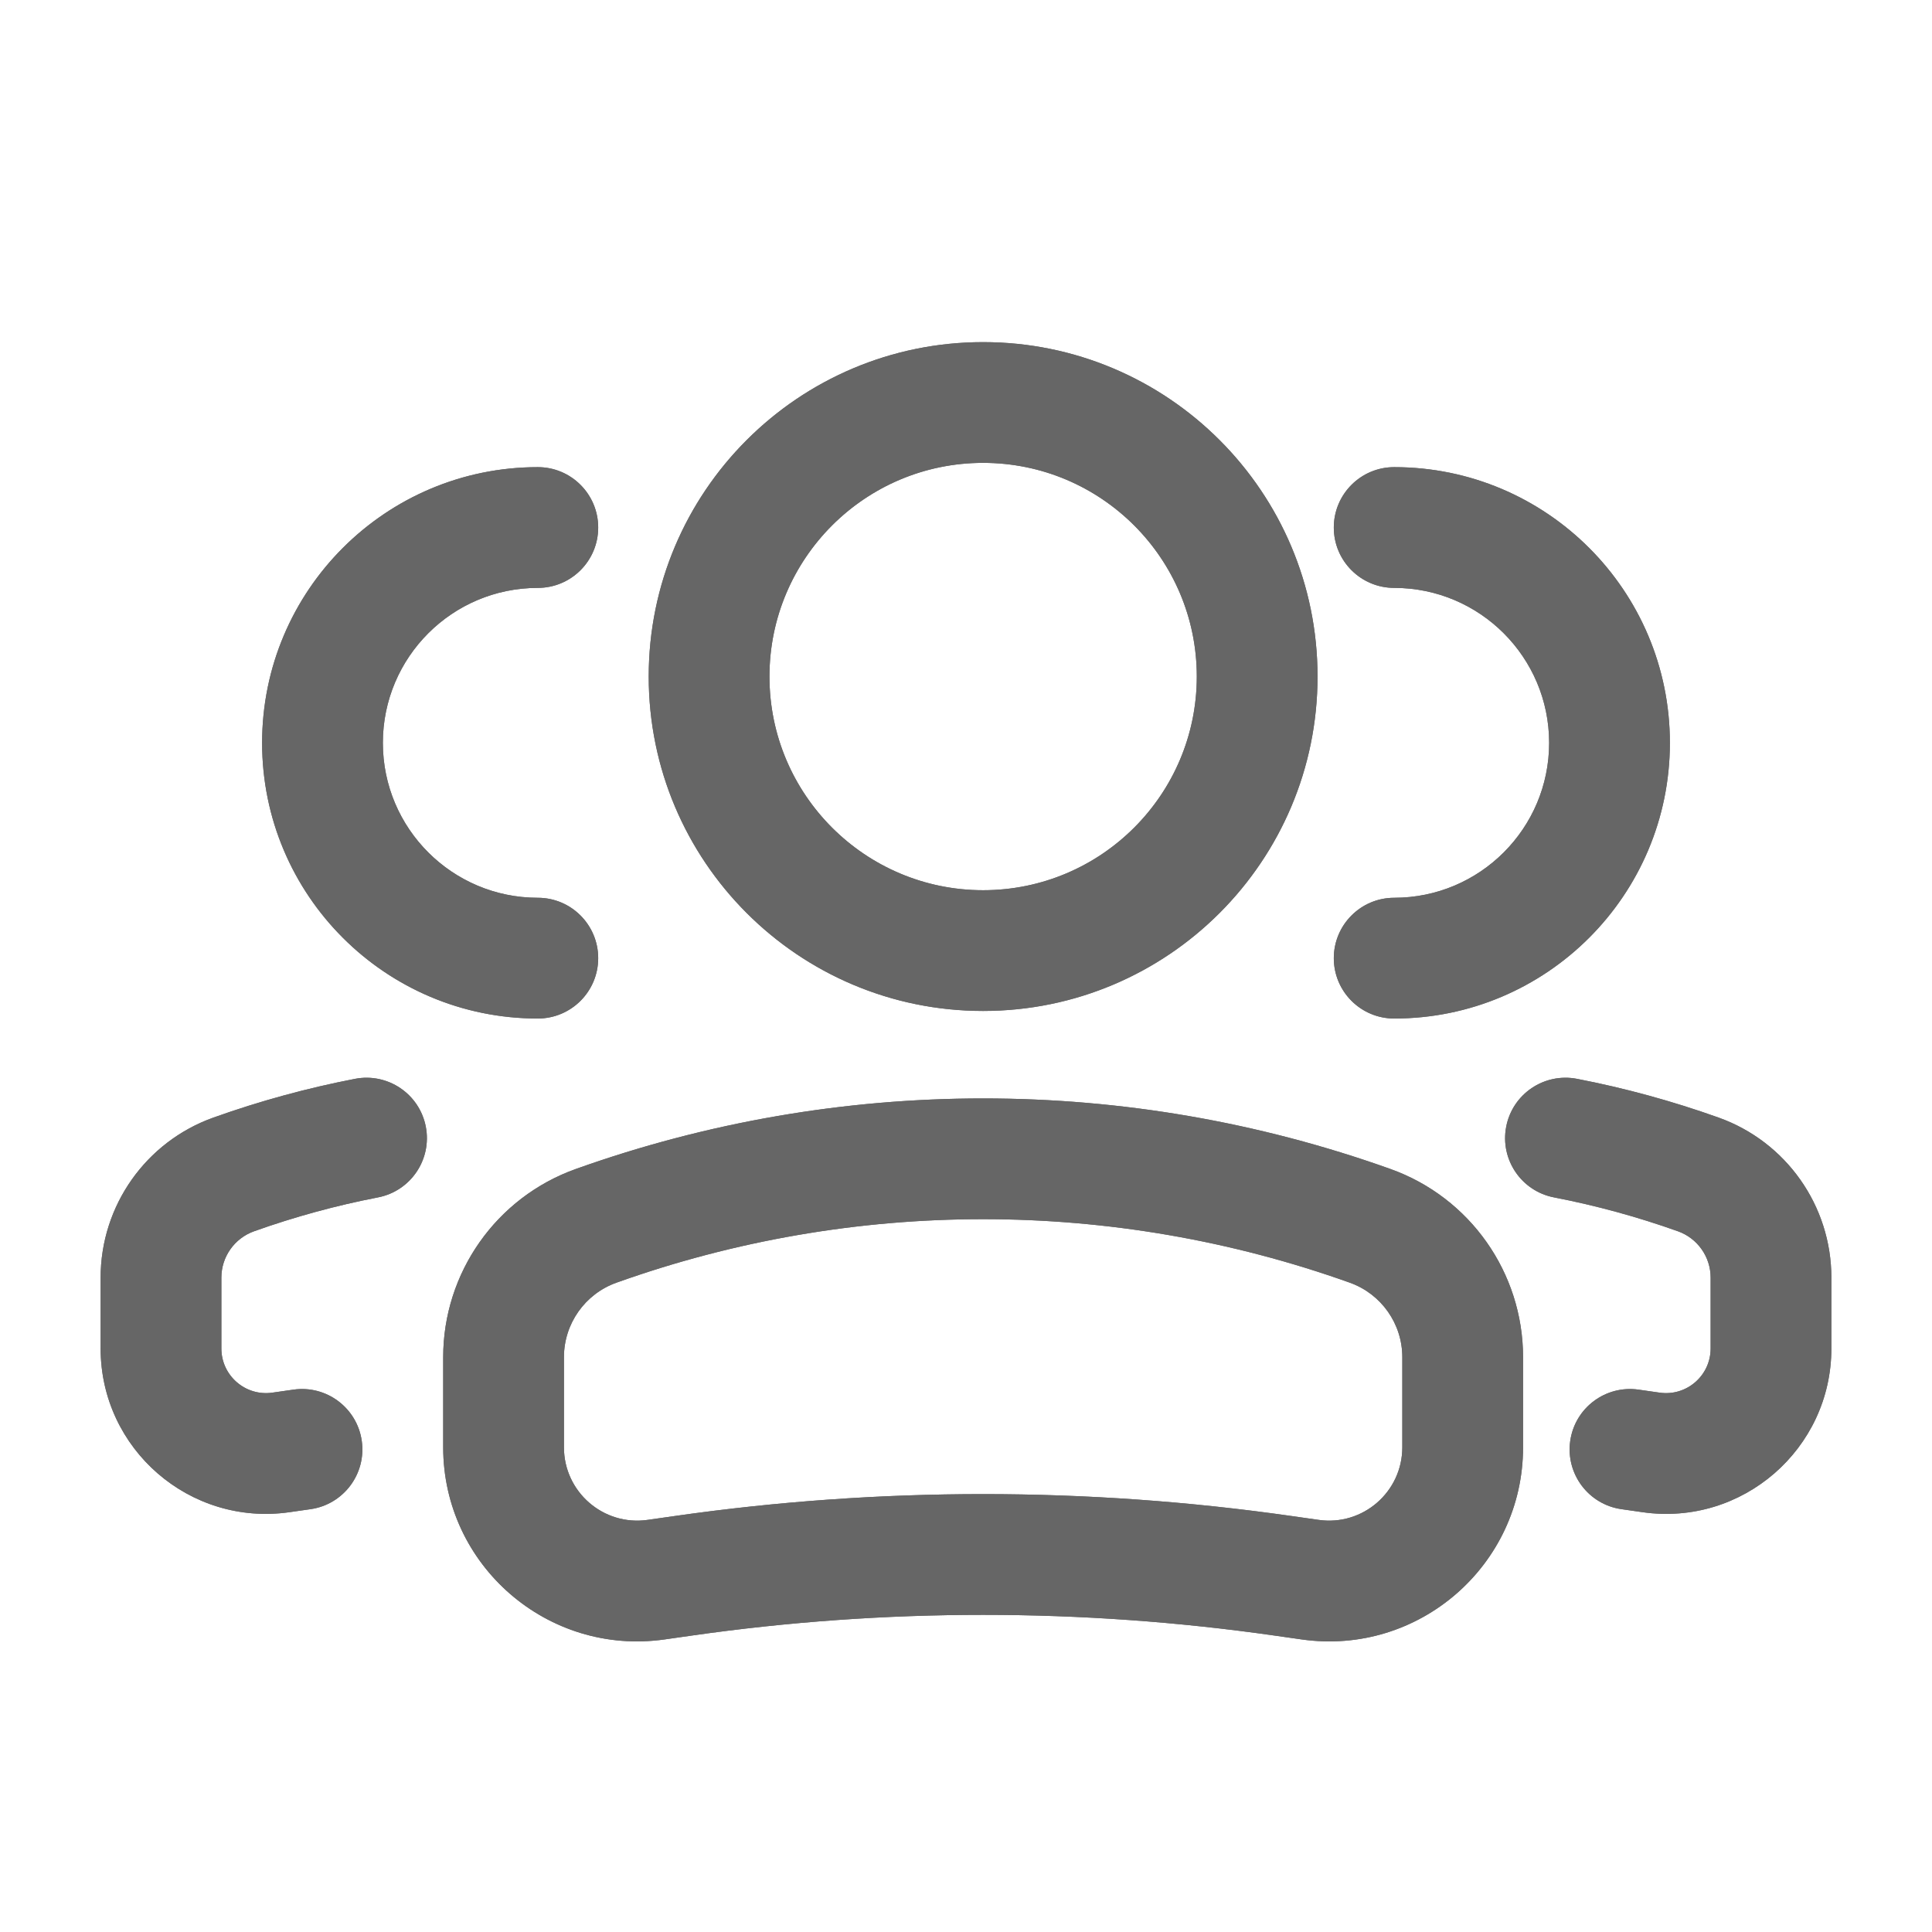 <svg width="48" height="48" viewBox="0 0 48 48" fill="none" xmlns="http://www.w3.org/2000/svg">
<path fill-rule="evenodd" clip-rule="evenodd" d="M16.117 16.808C16.117 12.22 19.837 8.5 24.425 8.5C29.014 8.5 32.734 12.22 32.734 16.808C32.734 21.397 29.014 25.117 24.425 25.117C19.837 25.117 16.117 21.397 16.117 16.808ZM24.425 11.5C21.494 11.5 19.117 13.877 19.117 16.808C19.117 19.74 21.494 22.117 24.425 22.117C27.357 22.117 29.734 19.74 29.734 16.808C29.734 13.877 27.357 11.5 24.425 11.5ZM13.362 14.606C11.236 14.606 9.512 16.33 9.512 18.456C9.512 20.582 11.236 22.305 13.362 22.305C14.19 22.305 14.862 22.977 14.862 23.805C14.862 24.634 14.19 25.305 13.362 25.305C9.579 25.305 6.512 22.239 6.512 18.456C6.512 14.673 9.579 11.606 13.362 11.606C14.19 11.606 14.862 12.278 14.862 13.106C14.862 13.935 14.19 14.606 13.362 14.606ZM33.138 13.106C33.138 12.278 33.81 11.606 34.638 11.606C38.421 11.606 41.488 14.673 41.488 18.456C41.488 22.239 38.421 25.305 34.638 25.305C33.81 25.305 33.138 24.634 33.138 23.805C33.138 22.977 33.81 22.305 34.638 22.305C36.764 22.305 38.488 20.582 38.488 18.456C38.488 16.33 36.764 14.606 34.638 14.606C33.81 14.606 33.138 13.935 33.138 13.106ZM10.579 27.992C10.736 28.806 10.204 29.592 9.391 29.749C8.35 29.95 7.32 30.231 6.311 30.591C5.825 30.765 5.5 31.226 5.5 31.742V33.502C5.5 34.177 6.098 34.696 6.767 34.6L7.291 34.525C8.111 34.408 8.871 34.978 8.988 35.798C9.105 36.618 8.535 37.378 7.715 37.495L7.191 37.57C4.715 37.924 2.5 36.002 2.5 33.502V31.742C2.5 29.958 3.622 28.366 5.302 27.766C6.455 27.354 7.632 27.033 8.822 26.803C9.636 26.647 10.422 27.179 10.579 27.992ZM37.421 27.992C37.578 27.179 38.364 26.647 39.178 26.803C40.368 27.033 41.544 27.354 42.698 27.766C44.378 28.366 45.5 29.958 45.5 31.742V33.502C45.5 36.002 43.285 37.924 40.809 37.57L40.285 37.495C39.465 37.378 38.895 36.618 39.012 35.798C39.129 34.978 39.889 34.408 40.709 34.525L41.233 34.6C41.902 34.696 42.5 34.177 42.5 33.502V31.742C42.5 31.226 42.175 30.765 41.689 30.591C40.68 30.231 39.65 29.95 38.609 29.749C37.796 29.592 37.264 28.806 37.421 27.992ZM33.536 31.868C27.645 29.764 21.206 29.764 15.315 31.868C14.533 32.148 14.011 32.888 14.011 33.719V35.958C14.011 37.066 14.992 37.918 16.09 37.761L16.757 37.666C21.843 36.939 27.008 36.939 32.094 37.666L32.762 37.761C33.859 37.918 34.84 37.066 34.84 35.958V33.719C34.84 32.888 34.318 32.148 33.536 31.868ZM14.306 29.043C20.85 26.706 28.001 26.706 34.545 29.043C36.521 29.749 37.84 31.62 37.84 33.719V35.958C37.84 38.892 35.242 41.146 32.337 40.731L31.67 40.636C26.865 39.949 21.986 39.949 17.181 40.636L16.514 40.731C13.609 41.146 11.011 38.892 11.011 35.958V33.719C11.011 31.62 12.33 29.749 14.306 29.043Z" fill="#666666"/>
<path fill-rule="evenodd" clip-rule="evenodd" d="M16.117 16.808C16.117 12.22 19.837 8.5 24.425 8.5C29.014 8.5 32.734 12.22 32.734 16.808C32.734 21.397 29.014 25.117 24.425 25.117C19.837 25.117 16.117 21.397 16.117 16.808ZM24.425 11.5C21.494 11.5 19.117 13.877 19.117 16.808C19.117 19.74 21.494 22.117 24.425 22.117C27.357 22.117 29.734 19.74 29.734 16.808C29.734 13.877 27.357 11.5 24.425 11.5ZM13.362 14.606C11.236 14.606 9.512 16.33 9.512 18.456C9.512 20.582 11.236 22.305 13.362 22.305C14.19 22.305 14.862 22.977 14.862 23.805C14.862 24.634 14.19 25.305 13.362 25.305C9.579 25.305 6.512 22.239 6.512 18.456C6.512 14.673 9.579 11.606 13.362 11.606C14.19 11.606 14.862 12.278 14.862 13.106C14.862 13.935 14.19 14.606 13.362 14.606ZM33.138 13.106C33.138 12.278 33.81 11.606 34.638 11.606C38.421 11.606 41.488 14.673 41.488 18.456C41.488 22.239 38.421 25.305 34.638 25.305C33.81 25.305 33.138 24.634 33.138 23.805C33.138 22.977 33.81 22.305 34.638 22.305C36.764 22.305 38.488 20.582 38.488 18.456C38.488 16.33 36.764 14.606 34.638 14.606C33.81 14.606 33.138 13.935 33.138 13.106ZM10.579 27.992C10.736 28.806 10.204 29.592 9.391 29.749C8.35 29.95 7.32 30.231 6.311 30.591C5.825 30.765 5.5 31.226 5.5 31.742V33.502C5.5 34.177 6.098 34.696 6.767 34.6L7.291 34.525C8.111 34.408 8.871 34.978 8.988 35.798C9.105 36.618 8.535 37.378 7.715 37.495L7.191 37.57C4.715 37.924 2.5 36.002 2.5 33.502V31.742C2.5 29.958 3.622 28.366 5.302 27.766C6.455 27.354 7.632 27.033 8.822 26.803C9.636 26.647 10.422 27.179 10.579 27.992ZM37.421 27.992C37.578 27.179 38.364 26.647 39.178 26.803C40.368 27.033 41.544 27.354 42.698 27.766C44.378 28.366 45.5 29.958 45.5 31.742V33.502C45.5 36.002 43.285 37.924 40.809 37.57L40.285 37.495C39.465 37.378 38.895 36.618 39.012 35.798C39.129 34.978 39.889 34.408 40.709 34.525L41.233 34.6C41.902 34.696 42.5 34.177 42.5 33.502V31.742C42.5 31.226 42.175 30.765 41.689 30.591C40.68 30.231 39.65 29.95 38.609 29.749C37.796 29.592 37.264 28.806 37.421 27.992ZM33.536 31.868C27.645 29.764 21.206 29.764 15.315 31.868C14.533 32.148 14.011 32.888 14.011 33.719V35.958C14.011 37.066 14.992 37.918 16.09 37.761L16.757 37.666C21.843 36.939 27.008 36.939 32.094 37.666L32.762 37.761C33.859 37.918 34.84 37.066 34.84 35.958V33.719C34.84 32.888 34.318 32.148 33.536 31.868ZM14.306 29.043C20.85 26.706 28.001 26.706 34.545 29.043C36.521 29.749 37.84 31.62 37.84 33.719V35.958C37.84 38.892 35.242 41.146 32.337 40.731L31.67 40.636C26.865 39.949 21.986 39.949 17.181 40.636L16.514 40.731C13.609 41.146 11.011 38.892 11.011 35.958V33.719C11.011 31.62 12.33 29.749 14.306 29.043Z" fill="#666666"/>
</svg>
